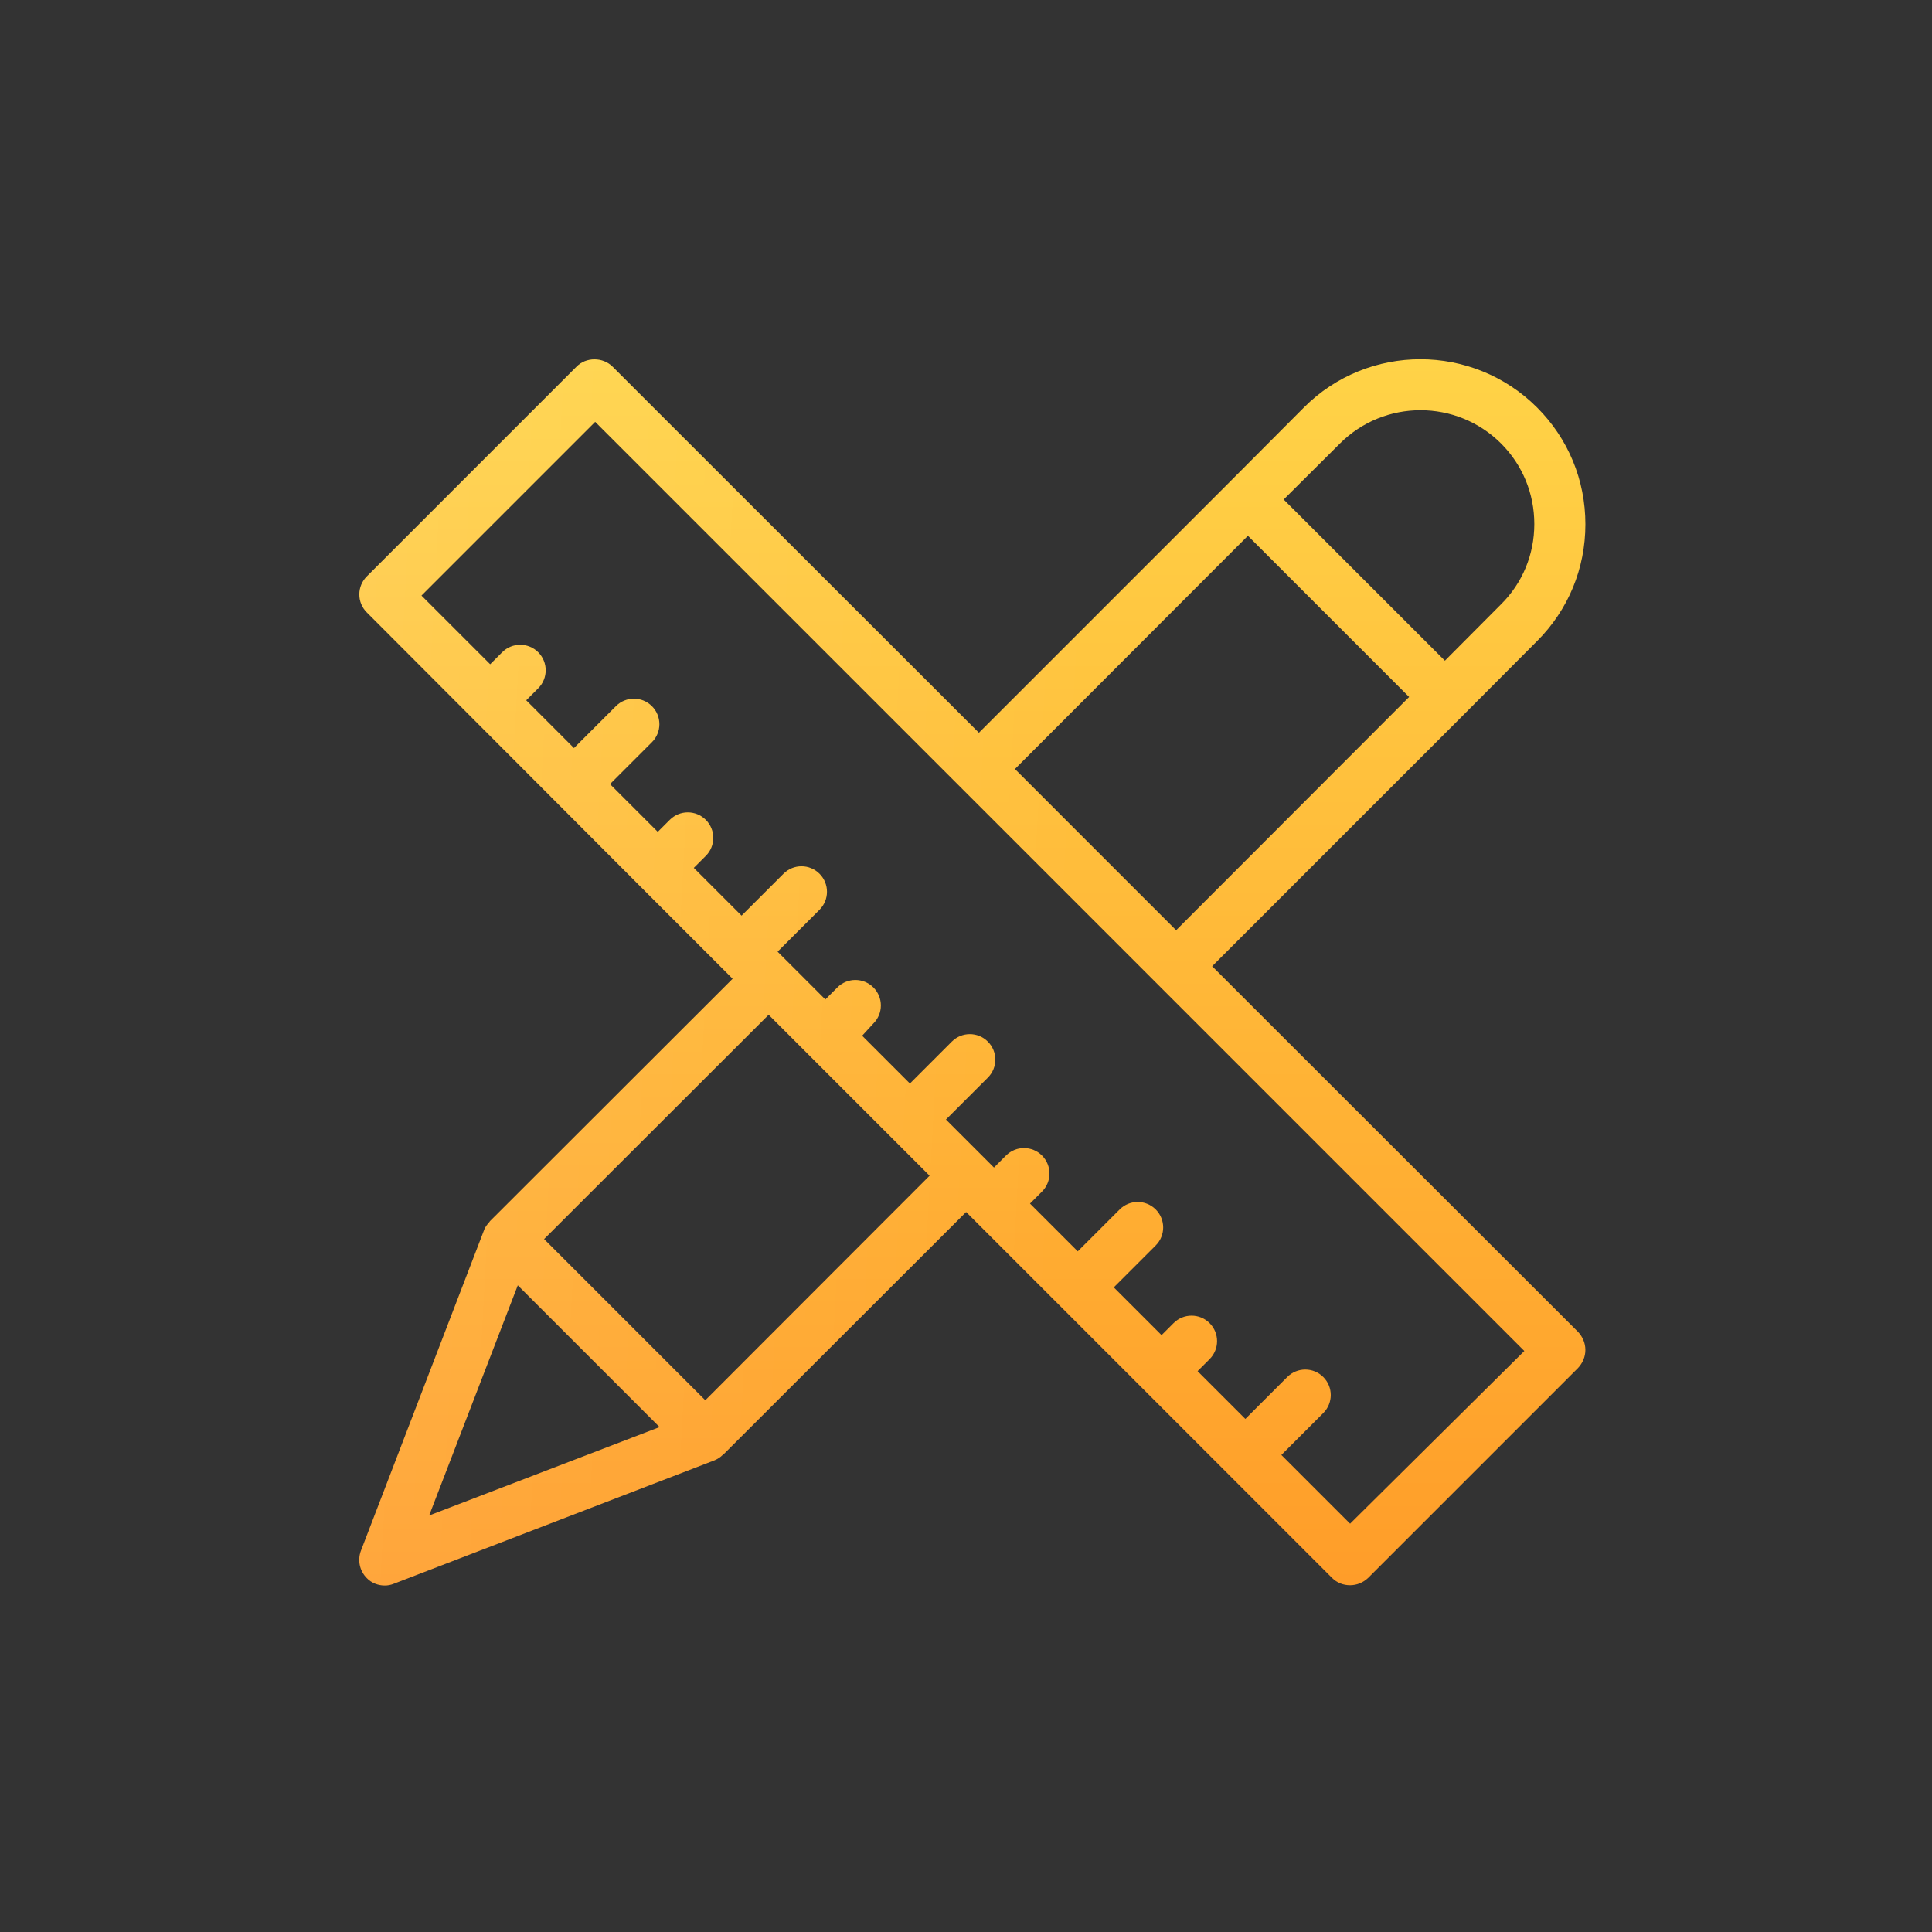 <?xml version="1.0" encoding="UTF-8"?> <svg xmlns="http://www.w3.org/2000/svg" width="121" height="121" viewBox="0 0 121 121" fill="none"><rect x="0" y="0" width="121" height="121" fill="#333333" stroke="none"/> <path d="M75.916 60.515L91.644 44.787L96.268 40.148C98.22 38.196 99.292 35.603 99.292 32.836C99.292 30.067 98.22 27.476 96.268 25.524C92.236 21.492 85.677 21.492 81.66 25.524L77.052 30.148C77.052 30.148 77.036 30.148 77.036 30.164C77.036 30.18 77.036 30.18 77.02 30.18L61.308 45.892L38.364 22.963C37.756 22.355 36.7 22.355 36.108 22.963L22.973 36.099C22.348 36.723 22.348 37.731 22.973 38.355L40.044 55.459L45.884 61.299L30.684 76.483C30.668 76.499 30.668 76.515 30.652 76.531C30.524 76.675 30.412 76.819 30.332 76.995C30.332 77.011 30.316 77.027 30.316 77.043L22.604 97.123C22.38 97.715 22.524 98.387 22.973 98.835C23.261 99.138 23.676 99.299 24.092 99.299C24.284 99.299 24.476 99.266 24.668 99.187L44.748 91.459C44.94 91.379 45.116 91.267 45.26 91.123C45.276 91.107 45.292 91.107 45.308 91.091L60.508 75.907L83.42 98.818C83.74 99.138 84.139 99.282 84.555 99.282C84.971 99.282 85.372 99.122 85.691 98.818L98.827 85.682C99.115 85.378 99.291 84.978 99.291 84.546C99.291 84.114 99.115 83.714 98.827 83.41L75.916 60.515ZM83.917 27.779C86.7 24.996 91.228 24.996 94.013 27.779C95.357 29.123 96.093 30.915 96.093 32.819C96.093 34.723 95.357 36.515 93.997 37.859L90.493 41.379L80.396 31.283L83.917 27.779ZM78.156 33.555L88.253 43.651L73.66 58.26L63.564 48.163L78.156 33.555ZM26.877 94.914L32.429 80.498L41.309 89.378L26.877 94.914ZM44.172 87.698L34.076 77.602L48.14 63.554L58.22 73.634L44.172 87.698ZM84.556 95.427L80.252 91.123L82.876 88.499C83.501 87.874 83.501 86.867 82.876 86.243C82.252 85.618 81.245 85.618 80.62 86.243L77.996 88.867L75.004 85.875L75.756 85.123C76.38 84.499 76.38 83.491 75.756 82.867C75.132 82.243 74.124 82.243 73.5 82.867L72.748 83.619L69.756 80.627L72.381 78.003C73.005 77.379 73.005 76.371 72.381 75.747C71.757 75.123 70.749 75.123 70.125 75.747L67.5 78.371L64.508 75.379L65.26 74.627C65.884 74.003 65.884 72.995 65.26 72.371C64.636 71.747 63.628 71.747 63.004 72.371L62.252 73.123L61.692 72.563C61.692 72.563 61.692 72.547 61.676 72.547C61.676 72.547 61.66 72.547 61.66 72.531L59.244 70.115L61.868 67.491C62.493 66.867 62.493 65.859 61.868 65.235C61.244 64.611 60.237 64.611 59.612 65.235L56.988 67.859L53.996 64.867L54.7 64.099C55.324 63.475 55.324 62.467 54.7 61.843C54.076 61.219 53.068 61.219 52.444 61.843L51.692 62.595L49.308 60.211C49.308 60.211 49.308 60.195 49.292 60.195C49.276 60.195 49.276 60.195 49.276 60.179L48.7 59.603L51.325 56.979C51.949 56.355 51.949 55.347 51.325 54.723C50.7 54.099 49.693 54.099 49.069 54.723L46.444 57.347L43.452 54.355L44.204 53.603C44.828 52.979 44.828 51.971 44.204 51.347C43.58 50.723 42.572 50.723 41.948 51.347L41.196 52.099L38.204 49.107L40.829 46.483C41.453 45.859 41.453 44.851 40.829 44.227C40.205 43.603 39.197 43.603 38.573 44.227L35.948 46.851L32.956 43.859L33.708 43.107C34.332 42.483 34.332 41.475 33.708 40.851C33.084 40.227 32.076 40.227 31.452 40.851L30.7 41.603L26.396 37.3L37.276 26.42L60.188 49.331C60.188 49.331 60.188 49.347 60.204 49.347C60.22 49.347 60.22 49.347 60.22 49.363L72.54 61.683C72.54 61.683 72.54 61.7 72.556 61.7C72.572 61.7 72.572 61.7 72.572 61.715L95.468 84.612L84.556 95.427Z" fill="url(#paint0_linear_335_235)"></path> <path d="M75.916 60.515L91.644 44.787L96.268 40.148C98.22 38.196 99.292 35.603 99.292 32.836C99.292 30.067 98.22 27.476 96.268 25.524C92.236 21.492 85.677 21.492 81.66 25.524L77.052 30.148C77.052 30.148 77.036 30.148 77.036 30.164C77.036 30.18 77.036 30.18 77.02 30.18L61.308 45.892L38.364 22.963C37.756 22.355 36.7 22.355 36.108 22.963L22.973 36.099C22.348 36.723 22.348 37.731 22.973 38.355L40.044 55.459L45.884 61.299L30.684 76.483C30.668 76.499 30.668 76.515 30.652 76.531C30.524 76.675 30.412 76.819 30.332 76.995C30.332 77.011 30.316 77.027 30.316 77.043L22.604 97.123C22.38 97.715 22.524 98.387 22.973 98.835C23.261 99.138 23.676 99.299 24.092 99.299C24.284 99.299 24.476 99.266 24.668 99.187L44.748 91.459C44.94 91.379 45.116 91.267 45.26 91.123C45.276 91.107 45.292 91.107 45.308 91.091L60.508 75.907L83.42 98.818C83.74 99.138 84.139 99.282 84.555 99.282C84.971 99.282 85.372 99.122 85.691 98.818L98.827 85.682C99.115 85.378 99.291 84.978 99.291 84.546C99.291 84.114 99.115 83.714 98.827 83.41L75.916 60.515ZM83.917 27.779C86.7 24.996 91.228 24.996 94.013 27.779C95.357 29.123 96.093 30.915 96.093 32.819C96.093 34.723 95.357 36.515 93.997 37.859L90.493 41.379L80.396 31.283L83.917 27.779ZM78.156 33.555L88.253 43.651L73.66 58.26L63.564 48.163L78.156 33.555ZM26.877 94.914L32.429 80.498L41.309 89.378L26.877 94.914ZM44.172 87.698L34.076 77.602L48.14 63.554L58.22 73.634L44.172 87.698ZM84.556 95.427L80.252 91.123L82.876 88.499C83.501 87.874 83.501 86.867 82.876 86.243C82.252 85.618 81.245 85.618 80.62 86.243L77.996 88.867L75.004 85.875L75.756 85.123C76.38 84.499 76.38 83.491 75.756 82.867C75.132 82.243 74.124 82.243 73.5 82.867L72.748 83.619L69.756 80.627L72.381 78.003C73.005 77.379 73.005 76.371 72.381 75.747C71.757 75.123 70.749 75.123 70.125 75.747L67.5 78.371L64.508 75.379L65.26 74.627C65.884 74.003 65.884 72.995 65.26 72.371C64.636 71.747 63.628 71.747 63.004 72.371L62.252 73.123L61.692 72.563C61.692 72.563 61.692 72.547 61.676 72.547C61.676 72.547 61.66 72.547 61.66 72.531L59.244 70.115L61.868 67.491C62.493 66.867 62.493 65.859 61.868 65.235C61.244 64.611 60.237 64.611 59.612 65.235L56.988 67.859L53.996 64.867L54.7 64.099C55.324 63.475 55.324 62.467 54.7 61.843C54.076 61.219 53.068 61.219 52.444 61.843L51.692 62.595L49.308 60.211C49.308 60.211 49.308 60.195 49.292 60.195C49.276 60.195 49.276 60.195 49.276 60.179L48.7 59.603L51.325 56.979C51.949 56.355 51.949 55.347 51.325 54.723C50.7 54.099 49.693 54.099 49.069 54.723L46.444 57.347L43.452 54.355L44.204 53.603C44.828 52.979 44.828 51.971 44.204 51.347C43.58 50.723 42.572 50.723 41.948 51.347L41.196 52.099L38.204 49.107L40.829 46.483C41.453 45.859 41.453 44.851 40.829 44.227C40.205 43.603 39.197 43.603 38.573 44.227L35.948 46.851L32.956 43.859L33.708 43.107C34.332 42.483 34.332 41.475 33.708 40.851C33.084 40.227 32.076 40.227 31.452 40.851L30.7 41.603L26.396 37.3L37.276 26.42L60.188 49.331C60.188 49.331 60.188 49.347 60.204 49.347C60.22 49.347 60.22 49.347 60.22 49.363L72.54 61.683C72.54 61.683 72.54 61.7 72.556 61.7C72.572 61.7 72.572 61.7 72.572 61.715L95.468 84.612L84.556 95.427Z" fill="url(#paint1_linear_335_235)" fill-opacity="0.1"></path> <defs> <linearGradient id="paint0_linear_335_235" x1="60.896" y1="22.5" x2="60.896" y2="99.299" gradientUnits="userSpaceOnUse"> <stop stop-color="#FFD347"></stop> <stop offset="1" stop-color="#FF9D29"></stop> </linearGradient> <linearGradient id="paint1_linear_335_235" x1="99.292" y1="99.299" x2="18.54" y2="94.88" gradientUnits="userSpaceOnUse"> <stop stop-color="white" stop-opacity="0"></stop> <stop offset="0.422" stop-color="white" stop-opacity="0"></stop> <stop offset="1" stop-color="white"></stop> </linearGradient> </defs> </svg> 